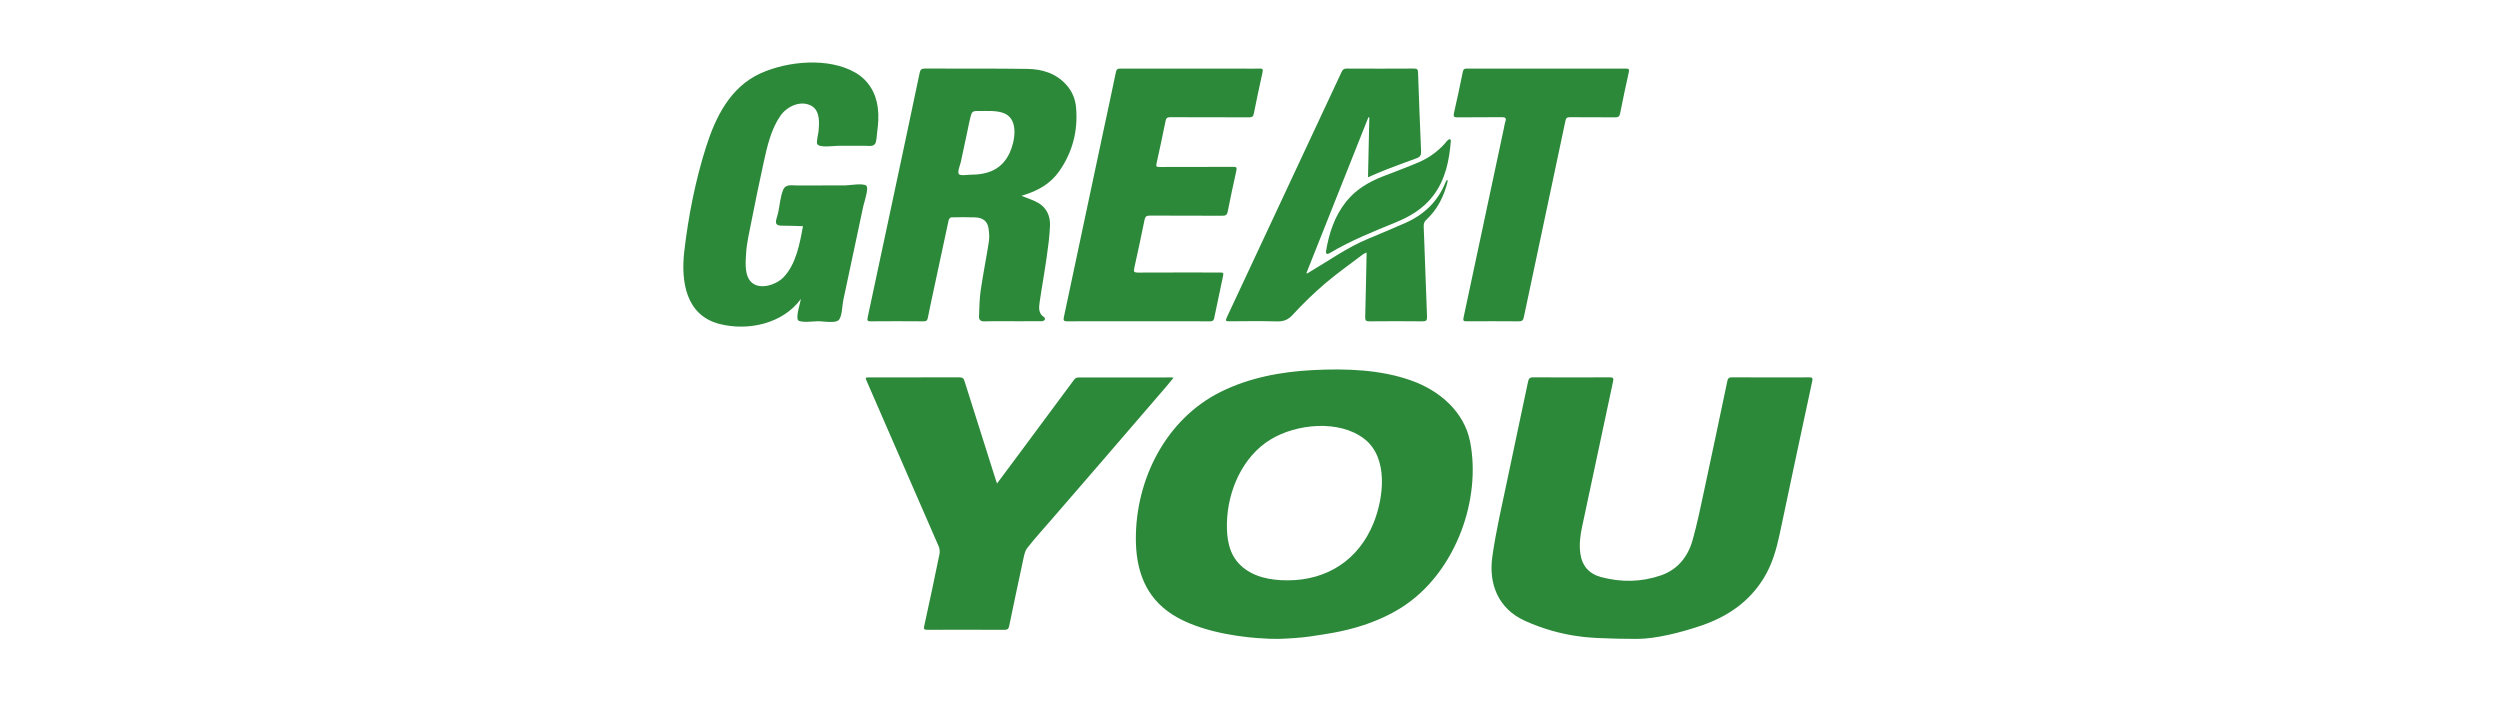 <?xml version="1.0" encoding="UTF-8"?>
<svg xmlns="http://www.w3.org/2000/svg" width="600" height="169" viewBox="0 0 600 169">
  <g fill="#2C893A" fill-rule="evenodd" transform="translate(164 15)">
    <path d="M165.662 110.505C168.085 104.497 169.272 94.911 163.494 90.376 157.482 85.657 147.168 86.686 140.945 90.471 134.189 94.58 130.627 102.844 130.462 110.524 130.382 114.287 130.927 118.051 133.811 120.738 136.82 123.542 141.054 124.294 145.03 124.28 154.524 124.28 162.091 119.359 165.662 110.505ZM137.591 138.125C132.683 137.744 122.265 136.36 115.967 131.5 110.453 127.245 108.628 121.111 108.605 114.38 108.556 100.052 115.791 85.647 128.88 79.092 135.767 75.642 143.461 74.211 151.103 73.822 158.993 73.422 167.367 73.668 174.875 76.383 181.532 78.791 187.403 83.812 188.821 90.996 190.205 98.003 189.249 105.752 186.73 112.388 183.89 119.872 179 126.667 172.149 130.936 168.813 133.016 165.138 134.526 161.365 135.61 158.993 136.292 156.572 136.798 154.134 137.178 151.744 137.55 149.526 137.954 146.804 138.125 144.082 138.296 142.499 138.506 137.591 138.125ZM219.419 138.125C218.667 138.007 211.109 138.125 202.005 134.007 195.511 131.069 193.235 125.093 194.162 118.561 195.057 112.26 196.537 106.04 197.829 99.799 199.433 92.057 201.119 84.334 202.735 76.595 202.897 75.821 203.165 75.55 203.992 75.555 210.108 75.594 216.224 75.594 222.339 75.556 223.194 75.551 223.3 75.778 223.134 76.554 220.648 88.135 218.189 99.722 215.726 111.309 215.271 113.449 214.975 115.596 215.272 117.797 215.675 120.788 217.374 122.717 220.208 123.483 225.033 124.789 229.897 124.728 234.633 123.088 238.646 121.698 241.086 118.631 242.209 114.675 243.346 110.667 244.167 106.566 245.046 102.488 246.913 93.822 248.734 85.147 250.554 76.471 250.694 75.805 250.942 75.553 251.674 75.557 257.841 75.591 264.009 75.584 270.177 75.566 270.856 75.564 271.121 75.624 270.943 76.451 268.33 88.589 265.738 100.731 263.186 112.881 262.381 116.711 261.344 120.44 259.266 123.805 255.759 129.484 250.592 132.986 244.381 135.115 239.704 136.718 233.491 138.339 228.838 138.339 225.736 138.339 222.597 138.268 219.419 138.125ZM75.296 101.028C77.175 98.504 78.959 96.116 80.734 93.72 85.092 87.84 89.44 81.954 93.814 76.086 94 75.836 94.398 75.6 94.698 75.599 102.193 75.573 109.687 75.58 117.181 75.583 117.281 75.583 117.38 75.613 117.661 75.659 117.028 76.424 116.476 77.114 115.9 77.784 110.787 83.725 105.674 89.667 100.553 95.601 96.5 100.298 92.436 104.985 88.378 109.678 86.409 111.955 84.366 114.175 82.521 116.549 81.917 117.327 81.748 118.491 81.527 119.51 80.388 124.752 79.29 130.004 78.198 135.256 78.066 135.89 77.812 136.159 77.117 136.156 70.924 136.13 64.731 136.134 58.538 136.149 57.877 136.151 57.636 136.055 57.805 135.283 59.064 129.536 60.288 123.782 61.469 118.018 61.593 117.414 61.521 116.67 61.276 116.105 55.557 102.916 49.801 89.743 44.053 76.566 43.623 75.581 43.628 75.577 44.722 75.577 51.905 75.576 59.087 75.585 66.269 75.562 66.947 75.56 67.255 75.74 67.468 76.42 69.98 84.435 72.529 92.437 75.07 100.442 75.115 100.583 75.176 100.718 75.296 101.028M68.894 26.933C73.074 26.933 76.466 25.696 78.328 21.665 79.554 19.013 80.517 13.873 77.23 12.295 75.377 11.406 72.807 11.675 70.808 11.64 69.435 11.616 69.239 11.783 68.909 13.087 68.599 14.314 68.372 15.572 68.107 16.809 67.604 19.154 67.106 21.499 66.606 23.844 66.483 24.42 65.712 26.282 66.121 26.781 66.498 27.24 68.272 26.933 68.894 26.933M81.144 31.999C82.445 32.532 83.908 32.958 85.188 33.698 87.208 34.867 88.08 36.878 88.002 39.104 87.911 41.71 87.547 44.314 87.179 46.901 86.67 50.494 86.008 54.064 85.495 57.656 85.313 58.933 85.227 60.286 86.607 61.133 86.74 61.215 86.838 61.621 86.756 61.729 86.615 61.914 86.322 62.081 86.09 62.085 84.165 62.112 82.239 62.1 80.314 62.1 77.634 62.101 74.952 62.046 72.274 62.128 71.265 62.159 70.929 61.714 70.964 60.882 71.052 58.813 71.066 56.727 71.364 54.684 71.937 50.763 72.728 46.874 73.332 42.957 73.492 41.926 73.4 40.825 73.245 39.783 72.997 38.122 71.914 37.241 70.068 37.172 68.145 37.099 66.217 37.124 64.292 37.169 64.077 37.174 63.736 37.56 63.68 37.818 62.362 43.87 61.075 49.929 59.784 55.987 59.407 57.761 59.017 59.534 58.672 61.314 58.55 61.942 58.269 62.123 57.625 62.118 53.409 62.084 49.194 62.082 44.979 62.117 44.21 62.124 44.079 61.934 44.237 61.197 46.417 51.061 48.568 40.92 50.725 30.78 52.73 21.35 54.744 11.921 56.717 2.484 56.883 1.69 57.174 1.448 57.982 1.452 66.179 1.492 74.377 1.411 82.571 1.536 86.127 1.59 89.448 2.577 91.953 5.39 93.339 6.946 94.087 8.806 94.26 10.817 94.74 16.388 93.417 21.536 90.187 26.13 88.095 29.103 85.098 30.797 81.673 31.818 81.435 31.889 81.203 31.978 81.144 31.999M28.218 56.743C23.892 62.692 15.524 64.533 8.611 62.729.618 60.643-.608 52.581.222 45.368 1.185 37.005 2.871 28.414 5.414 20.386 7.713 13.125 11.232 5.92 18.523 2.607 25.029-.349 34.836-1.275 41.244 2.405 44.419 4.228 46.217 7.265 46.674 10.852 46.921 12.787 46.797 14.746 46.525 16.67 46.438 17.284 46.398 19.051 45.996 19.547 45.439 20.234 44.49 19.993 43.612 19.99 41.505 19.985 39.397 19.984 37.289 19.985 36.096 19.986 32.689 20.554 32.131 19.559 31.877 19.104 32.395 17.098 32.442 16.58 32.525 15.664 32.601 14.725 32.531 13.805 32.426 12.412 31.99 11.056 30.689 10.368 28.072 8.984 24.827 10.581 23.299 12.786 21.042 16.046 20.113 20.149 19.284 23.958 18.242 28.743 17.237 33.536 16.301 38.343 15.823 40.795 15.223 43.271 15.068 45.769 14.953 47.636 14.721 50.212 15.693 51.917 17.442 54.985 22.117 53.563 24.07 51.518 27.077 48.369 27.96 43.395 28.71 39.28 27 39.196 25.3 39.199 23.589 39.161 21.42 39.114 22.403 37.71 22.777 35.956 23.143 34.244 23.28 32.185 23.957 30.575 24.577 29.103 25.977 29.519 27.411 29.513 31.211 29.498 35.011 29.497 38.811 29.496 39.811 29.495 43.097 28.898 43.904 29.549 44.598 30.108 43.355 33.712 43.195 34.458 41.579 42.003 39.972 49.55 38.377 57.1 38.128 58.279 38.125 60.894 37.326 61.775 36.51 62.673 33.577 62.091 32.357 62.091 31.608 62.091 27.934 62.563 27.51 61.803 26.999 60.885 28.067 57.755 28.218 56.743M109.214 62.1C103.515 62.1 97.816 62.086 92.118 62.117 91.3 62.121 91.161 61.889 91.324 61.123 94.492 46.27 97.635 31.412 100.789 16.556 101.801 11.79 102.848 7.031 103.83 2.259 103.97 1.58 104.257 1.459 104.868 1.459 114.86 1.474 124.852 1.47 134.844 1.47 135.989 1.47 137.135 1.497 138.279 1.46 138.948 1.438 139.188 1.542 139.013 2.321 138.268 5.633 137.588 8.96 136.914 12.287 136.784 12.93 136.524 13.165 135.834 13.162 129.511 13.134 123.188 13.158 116.865 13.129 116.155 13.125 115.879 13.328 115.737 14.028 115.044 17.457 114.309 20.878 113.555 24.294 113.41 24.951 113.602 25.076 114.226 25.074 120.159 25.053 126.092 25.073 132.024 25.046 132.759 25.043 132.887 25.222 132.73 25.927 131.999 29.215 131.299 32.511 130.643 35.815 130.487 36.6 130.119 36.778 129.381 36.775 123.579 36.749 117.776 36.781 111.973 36.738 111.116 36.731 110.84 37.009 110.678 37.813 109.899 41.674 109.073 45.526 108.216 49.371 108.035 50.185 108.177 50.424 109.052 50.419 115.557 50.386 122.063 50.401 128.568 50.402 129.706 50.403 129.706 50.407 129.466 51.543 128.776 54.814 128.078 58.084 127.404 61.358 127.29 61.912 127.056 62.116 126.466 62.114 120.715 62.092 114.964 62.1 109.214 62.1M164.321 27.545C164.427 22.748 164.532 17.963 164.638 13.178 164.565 13.163 164.493 13.147 164.42 13.132L149.552 50.509C149.603 50.557 149.653 50.605 149.703 50.653 150.037 50.446 150.367 50.233 150.705 50.033 155.108 47.433 159.289 44.447 164.033 42.445 167.118 41.142 170.215 39.868 173.277 38.513 177.765 36.527 181.087 33.357 182.936 28.748 183.003 28.582 183.099 28.428 183.193 28.275 183.213 28.241 183.281 28.237 183.425 28.182 183.411 28.407 183.429 28.597 183.383 28.771 182.493 32.204 180.965 35.288 178.329 37.73 177.815 38.206 177.665 38.694 177.69 39.365 177.965 46.584 178.202 53.805 178.487 61.024 178.521 61.87 178.308 62.131 177.43 62.121 173.163 62.075 168.895 62.079 164.628 62.119 163.809 62.127 163.629 61.863 163.65 61.091 163.783 56.181 163.871 51.269 163.972 46.357 163.976 46.152 163.973 45.947 163.973 45.587 163.611 45.776 163.325 45.878 163.095 46.053 160.062 48.36 156.932 50.556 154.039 53.027 151.297 55.368 148.689 57.897 146.251 60.552 145.107 61.797 144.009 62.182 142.406 62.136 138.609 62.026 134.808 62.087 131.009 62.112 130.259 62.117 130.034 62.027 130.408 61.228 139.619 41.577 148.81 21.917 157.989 2.251 158.255 1.681 158.555 1.451 159.206 1.455 164.592 1.482 169.979 1.486 175.366 1.452 176.128 1.447 176.309 1.679 176.334 2.41 176.546 8.721 176.784 15.031 177.063 21.34 177.1 22.186 176.832 22.667 176.074 22.947 173.617 23.855 171.154 24.747 168.711 25.691 167.265 26.249 165.852 26.894 164.321 27.545M207.109 1.47C213.458 1.47 219.806 1.479 226.155 1.458 226.868 1.456 227.088 1.561 226.907 2.358 226.163 5.643 225.482 8.943 224.822 12.246 224.675 12.981 224.352 13.171 223.625 13.164 220.009 13.124 216.392 13.162 212.775 13.131 212.103 13.126 211.845 13.324 211.702 14.001 208.383 29.721 205.032 45.435 201.713 61.156 201.55 61.927 201.227 62.125 200.47 62.119 196.307 62.081 192.144 62.09 187.981 62.111 187.309 62.114 187.079 62.022 187.246 61.243 190.49 46.116 193.701 30.982 196.919 15.85 197.038 15.292 197.108 14.719 197.283 14.179 197.55 13.358 197.325 13.116 196.449 13.127 192.911 13.172 189.372 13.111 185.834 13.169 184.921 13.185 184.764 12.958 184.957 12.108 185.703 8.823 186.414 5.53 187.076 2.227 187.207 1.573 187.487 1.46 188.062 1.461 194.411 1.476 200.76 1.47 207.109 1.47"></path>
    <path d="M179.947,31.997 C177.609,35.066 174.443,36.948 170.973,38.37 C165.541,40.596 160.088,42.763 155.035,45.799 C154.858,45.906 154.555,45.999 154.415,45.918 C154.281,45.84 154.206,45.514 154.238,45.319 C154.958,40.992 156.283,36.906 159.061,33.408 C161.346,30.531 164.377,28.727 167.732,27.397 C170.674,26.231 173.662,25.172 176.564,23.915 C179.241,22.755 181.531,21.006 183.383,18.719 C183.526,18.542 183.797,18.469 184.008,18.347 C184.106,18.535 184.203,18.724 184.211,18.738 C183.819,23.631 182.892,28.129 179.947,31.997 Z"></path>
  </g>
</svg>
